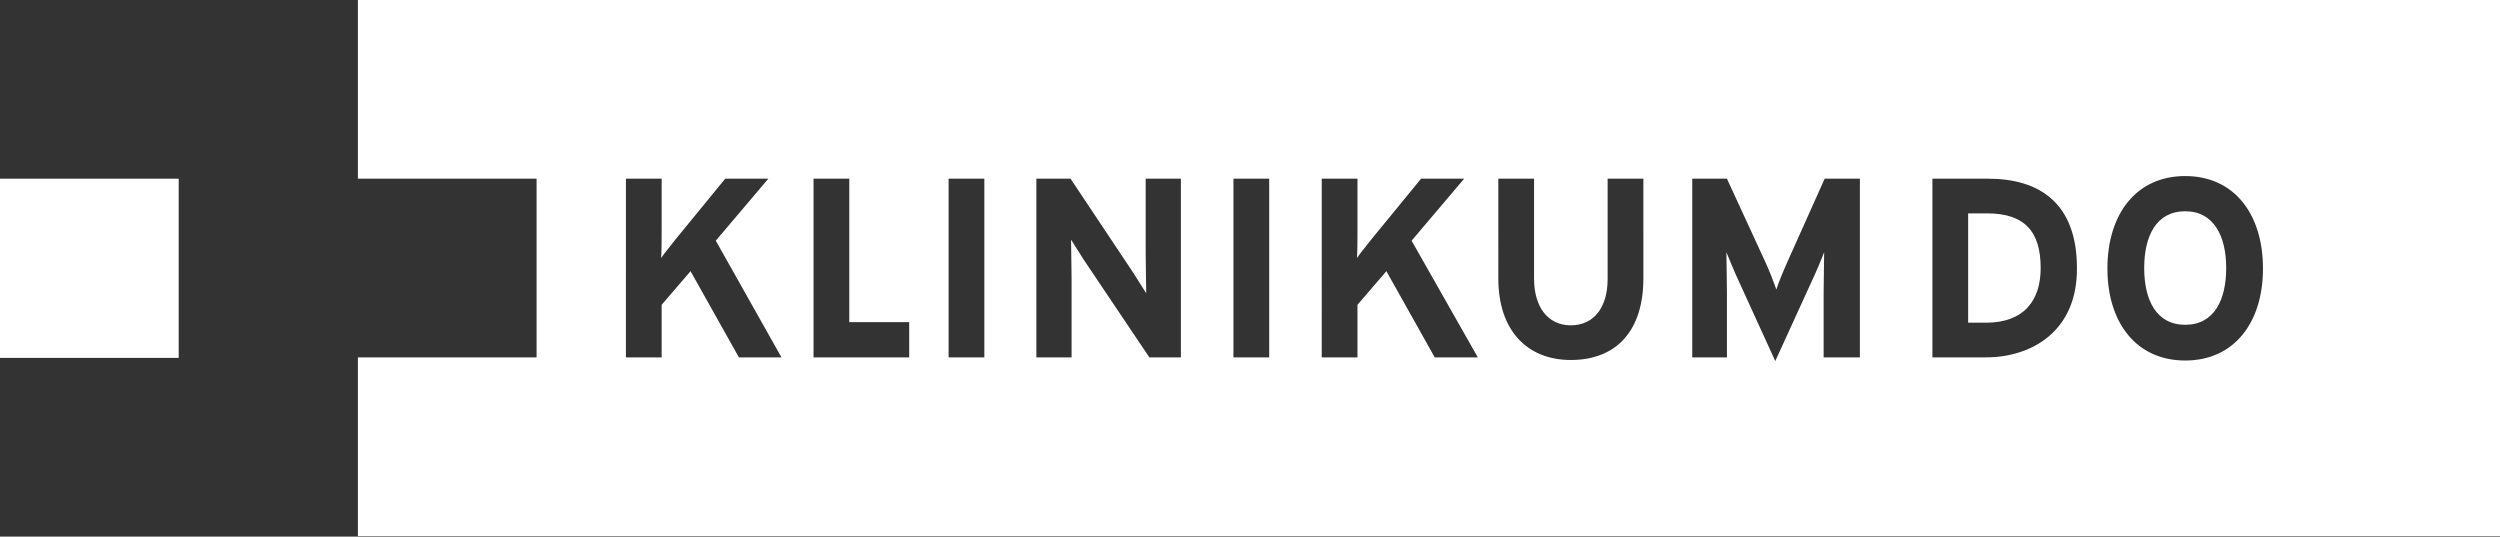 <?xml version="1.0" encoding="utf-8"?>
<svg xmlns="http://www.w3.org/2000/svg" id="Ebene_1" style="enable-background:new 0 0 475.7 102.1;" version="1.1" viewBox="0 0 475.7 102.1" x="0px" y="0px">
<rect x="0" y="0" width="475.7" height="102.1" fill="#333333" stroke="none"/>
<style type="text/css">
	.st0{fill:#FFFFFF;}
</style>
<g>
	<path class="st0" d="M378.1,40.6h-3.6v20.8h3.4c7.2,0,10.4-4.2,10.4-10.4C388.3,44.1,385.3,40.6,378.1,40.6z M378.1,40.6h-3.6v20.8&#xD;&#xA;		h3.4c7.2,0,10.4-4.2,10.4-10.4C388.3,44.1,385.3,40.6,378.1,40.6z M68.1,0v34h34v34h-34v34h407.6V0H68.1z M140.6,68l-9.2-16.4&#xD;&#xA;		l-5.5,6.4v10h-6.8V34h6.8v9.7c0,1.3,0,4.3-0.1,5.4c0.5-0.8,1.8-2.3,2.7-3.5L138,34h8.2l-10,11.8L148.7,68H140.6z M173,68h-18.2V34&#xD;&#xA;		h6.8v27.3H173V68z M187.3,68h-6.8V34h6.8V68z M224.8,68h-6.1l-12.5-18.6c-0.8-1.3-1.9-3-2.4-3.8c0,1.3,0.1,5.5,0.1,7.4v15h-6.7V34&#xD;&#xA;		h6.5l12,18c0.8,1.3,1.9,3,2.4,3.8c0-1.3-0.1-5.5-0.1-7.4V34h6.7v34H224.8z M241.5,68h-6.8V34h6.8V68z M273,68l-9.2-16.4l-5.5,6.4&#xD;&#xA;		v10h-6.8V34h6.8v9.7c0,1.3,0,4.3-0.1,5.4c0.5-0.8,1.8-2.3,2.7-3.5l9.5-11.6h8.2l-10,11.8L281.2,68H273z M312.7,53&#xD;&#xA;		c0,9.9-5.1,15.5-13.8,15.5c-8.2,0-13.8-5.5-13.8-15.5V34h6.8v19c0,5.4,2.6,8.9,7,8.9c4.3,0,7-3.3,7-8.8V34h6.8V53z M353.8,68H347&#xD;&#xA;		V55.5c0-1.8,0.1-6.2,0.1-7.5c-0.5,1.3-1.5,3.7-2.4,5.6l-6.9,15.1l-6.9-15.1c-0.9-1.9-1.9-4.4-2.4-5.6c0,1.3,0.1,5.6,0.1,7.5V68H322&#xD;&#xA;		V34h6.6l7.1,15.4c0.9,1.9,1.9,4.5,2.3,5.7c0.4-1.3,1.4-3.7,2.3-5.7l6.9-15.4h6.7v34H353.8z M377.9,68h-10.2V34h10.6&#xD;&#xA;		c9.7,0,16.9,4.6,16.9,17C395.3,63,386.6,68,377.9,68z M415.8,68.6c-9.3,0-14.8-7.2-14.8-17.5c0-10.4,5.5-17.6,14.8-17.6&#xD;&#xA;		s14.8,7.2,14.8,17.6C430.6,61.4,425.1,68.6,415.8,68.6z M415.8,40.2c-5.5,0-7.8,4.7-7.8,10.8s2.3,10.8,7.8,10.8s7.8-4.7,7.8-10.8&#xD;&#xA;		C423.6,45,421.3,40.2,415.8,40.2z M378.1,40.6h-3.6v20.8h3.4c7.2,0,10.4-4.2,10.4-10.4C388.3,44.1,385.3,40.6,378.1,40.6z"/>
	<polygon class="st0" points="0,34 34,34 34,68.1 0,68.1"/>
</g>
</svg>